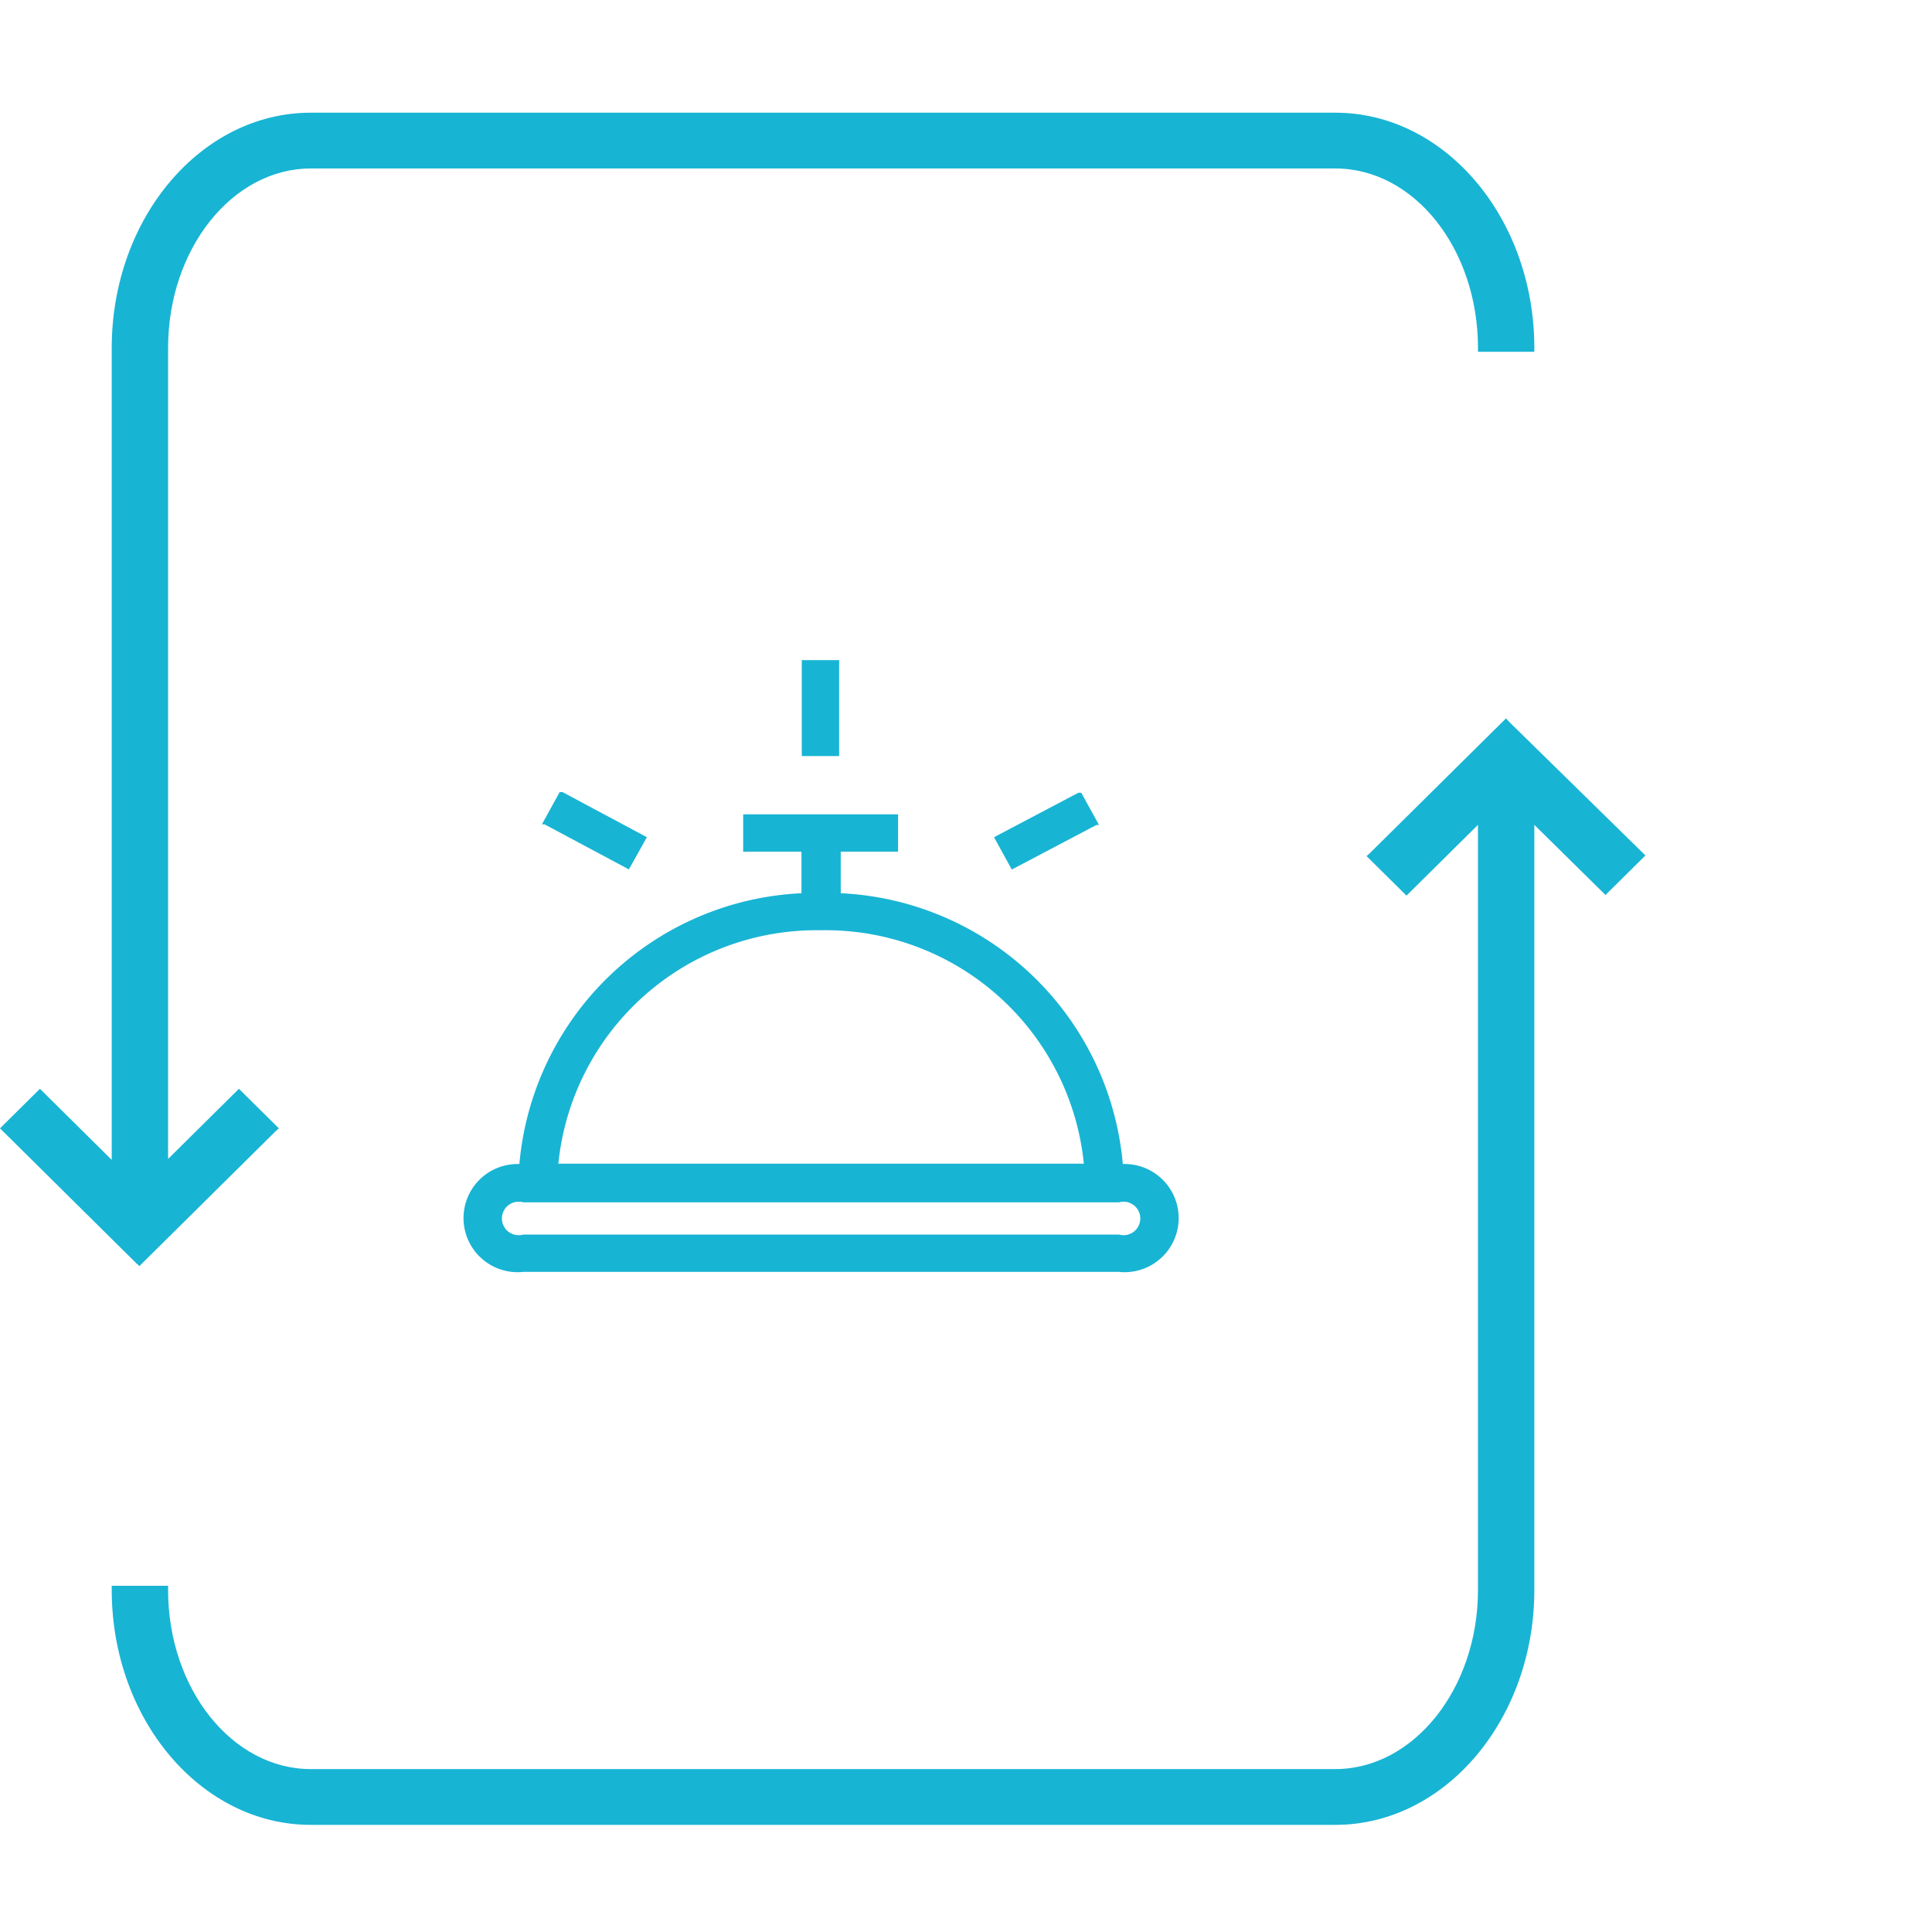 <svg id="e11bd736-b77e-448f-b769-33947d0dee5a" data-name="Layer 1" xmlns="http://www.w3.org/2000/svg" xmlns:xlink="http://www.w3.org/1999/xlink" viewBox="0 0 60 60"><defs><style>.\36 e9b6fa2-a316-4dc8-b8a8-17721d3b23ee{fill:none;stroke:#18b4d4;stroke-width:1.5px;}.\38 0f998fe-dce1-4b6a-83db-0a324b5606ec{fill:#18b4d4;}</style><symbol id="7fdf0d48-8255-43a6-9ba3-50992d125e12" data-name="ux" viewBox="0 0 51.1 53.75"><path class="6e9b6fa2-a316-4dc8-b8a8-17721d3b23ee" d="M38.82,30.12"/><path class="80f998fe-dce1-4b6a-83db-0a324b5606ec" d="M46.86,19.1,46.77,19l-4.24,4.24-.09.08,1.24,1.24,2.22-2.22v24c0,3.1-2,5.62-4.43,5.62H9.65c-2.44,0-4.43-2.52-4.43-5.62v-.13H3.47v.13c0,4.06,2.77,7.37,6.18,7.37H41.47c3.41,0,6.18-3.31,6.18-7.37v-24l2.21,2.2,1.24-1.24Z"/><path class="80f998fe-dce1-4b6a-83db-0a324b5606ec" d="M4.33,36.18l4.24-4.24.09-.08L7.42,30.62l-2.2,2.2V7.38c0-3.11,2-5.63,4.43-5.63H41.47c2.45,0,4.43,2.52,4.43,5.63V7.5h1.75V7.38C47.65,3.31,44.88,0,41.47,0H9.65C6.24,0,3.47,3.31,3.47,7.38V32.85L1.24,30.62,0,31.86,4.24,36.1Z"/></symbol></defs><title>iconserviceconceptdesign</title><path class="80f998fe-dce1-4b6a-83db-0a324b5606ec" d="M26.06,23.48V20.59a.28.28,0,0,0,0-.09H24.9s0,.06,0,.09v2.89Z"/><path class="80f998fe-dce1-4b6a-83db-0a324b5606ec" d="M31.43,27l2.62-1.38.08,0-.55-1-.09,0L30.87,26h0l.55,1Z"/><path class="80f998fe-dce1-4b6a-83db-0a324b5606ec" d="M19.53,27h0l.56-1h0L17.47,24.6l-.09,0-.55,1,.08,0Z"/><path class="80f998fe-dce1-4b6a-83db-0a324b5606ec" d="M34.87,36.15a9.23,9.23,0,0,0-8.76-8.41V26.45h1.78V25.29H23.08v1.16h1.81v1.29a9.23,9.23,0,0,0-8.76,8.41,1.68,1.68,0,1,0,.12,3.35h18.5a1.68,1.68,0,1,0,.12-3.35ZM25.5,28.89a8.06,8.06,0,0,1,8.16,7.25H17.34A8.06,8.06,0,0,1,25.5,28.89Zm9.25,9.45H16.25a.52.52,0,1,1,0-1h18.5a.52.52,0,1,1,0,1Z"/><use width="51.1" height="53.75" transform="translate(0 3.5) scale(1 0.99)" xlink:href="#7fdf0d48-8255-43a6-9ba3-50992d125e12"/></svg>
